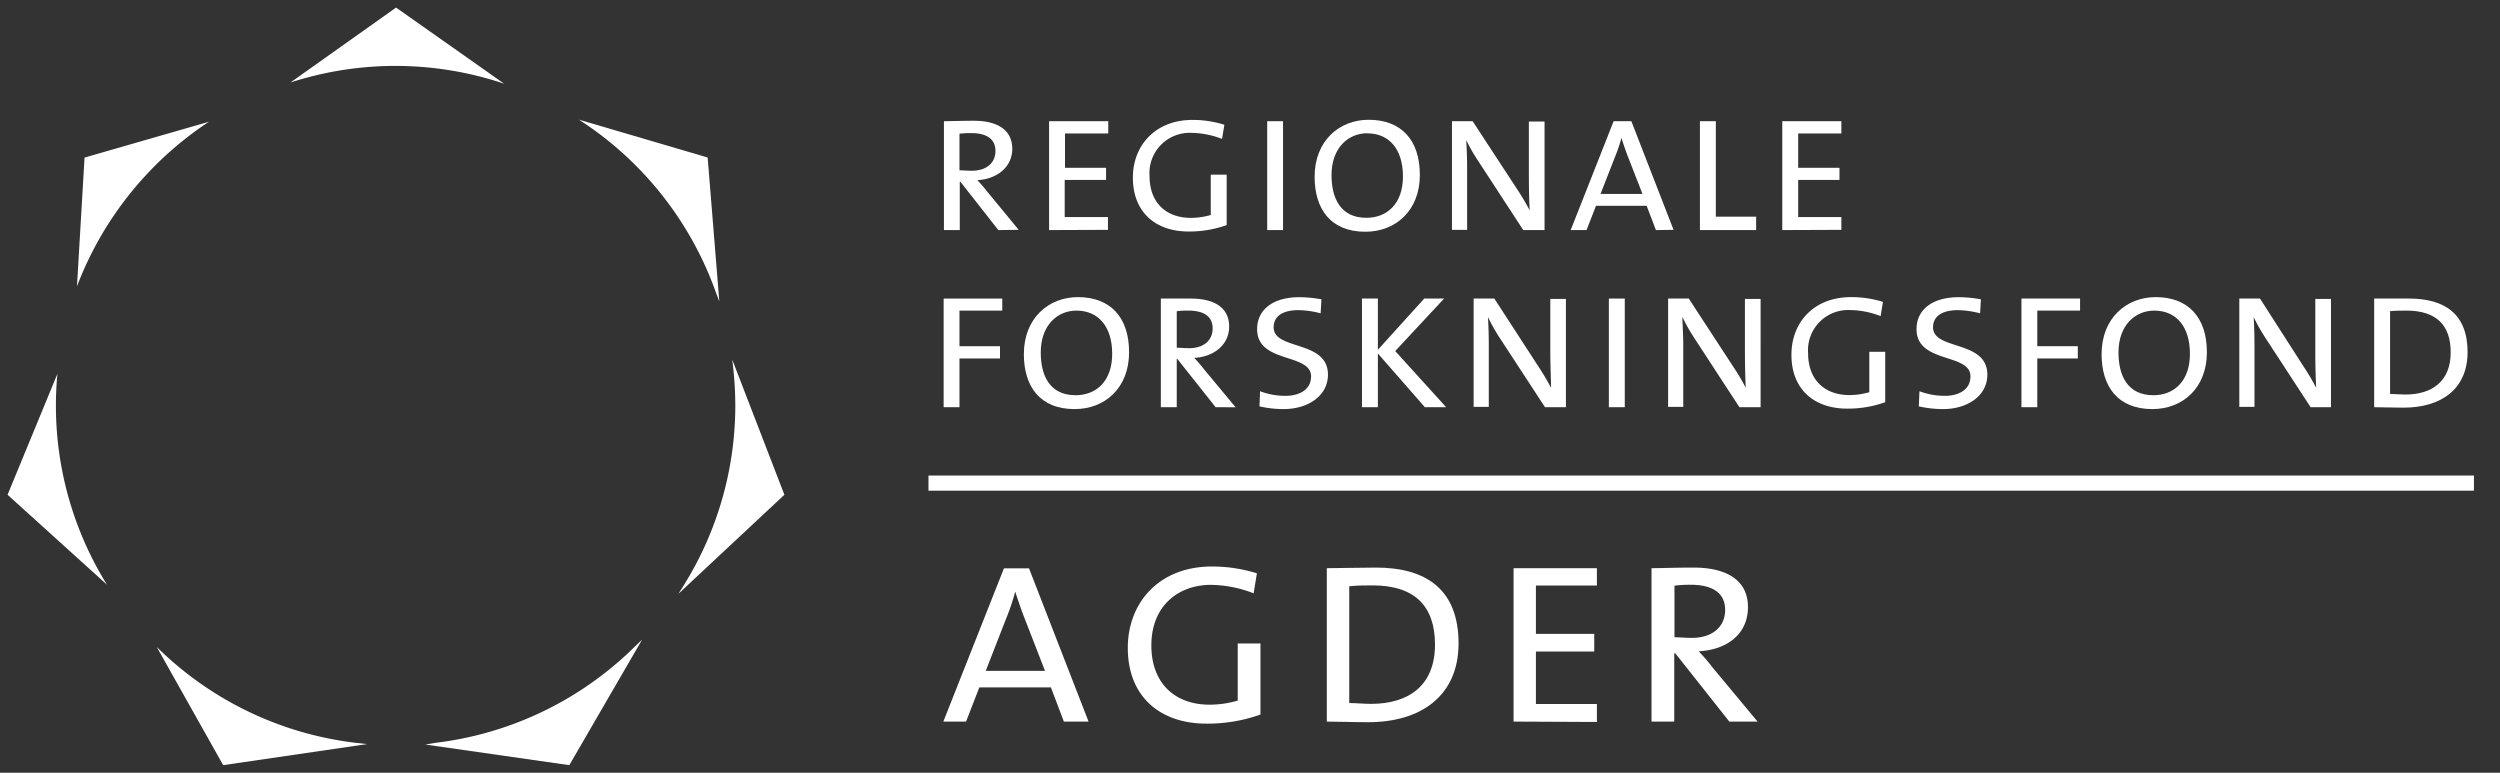 <svg id="Layer_1" data-name="Layer 1" xmlns="http://www.w3.org/2000/svg" width="330" height="102" viewBox="0 0 330 102"><rect x="0" y="0" width="330" height="102" fill="#333333" stroke="none"/><defs><style>.cls-1{fill:#fff;}.cls-2{fill:none;stroke:#fff;stroke-width:2px;}</style></defs><title>Artboard 1 copy</title><path class="cls-1" d="M131.78,30.37l-5-6.37h-.09v6.37h-2.09V16c.85,0,2.23-.06,3.92-.06,3.28,0,5.1,1.3,5.1,3.7s-2,4-4.61,4.14a18.84,18.84,0,0,1,1.3,1.51l4.16,5.05Zm-3.58-12.8a12.38,12.38,0,0,0-1.55.08v4.83c.45,0,1,.06,1.63.06,1.9,0,3.12-1,3.12-2.62S130.16,17.57,128.2,17.57Z"/><path class="cls-1" d="M138.48,30.37V16h7.81v1.62h-5.71v4.53H146v1.6h-5.46v4.9h5.71v1.69Z"/><path class="cls-1" d="M156.9,30.56c-4.33,0-7.36-2.51-7.36-7.12,0-4.27,3-7.61,7.86-7.61a13.94,13.94,0,0,1,4.22.64l-.31,1.87a11.45,11.45,0,0,0-4-.8,5.31,5.31,0,0,0-5.57,5.69c0,3.55,2.21,5.53,5.46,5.53a9.51,9.51,0,0,0,2.62-.38V23.06h2.1v6.65A14.69,14.69,0,0,1,156.9,30.56Z"/><path class="cls-1" d="M167.27,30.37V16h2.09V30.37Z"/><path class="cls-1" d="M180.22,30.59c-4.63,0-6.69-3.06-6.69-7.26,0-4.77,3.28-7.52,7.14-7.52,4.22,0,6.75,2.59,6.75,7.28S184.25,30.59,180.22,30.59Zm.25-13c-2.5,0-4.71,1.93-4.71,5.51,0,3.07,1.19,5.65,4.6,5.65,2.74,0,4.83-1.87,4.83-5.45S183.4,17.6,180.47,17.6Z"/><path class="cls-1" d="M201.07,30.37l-5.87-9a22.67,22.67,0,0,1-1.66-2.89h0c.06,1,.12,2.07.12,3.75l0,8.11h-2V16h2.73l5.79,8.85a32.59,32.59,0,0,1,1.74,2.92h0c-.06-1-.11-2.68-.11-5l0-6.73h2.07V30.37Z"/><path class="cls-1" d="M218.58,30.37l-1.22-3.2h-6.69l-1.25,3.2h-2.09L213,16h2.34l5.57,14.34Zm-3.7-9.71c-.33-.86-.63-1.76-.85-2.45h0a19.72,19.72,0,0,1-.83,2.45l-1.93,4.94h5.54Z"/><path class="cls-1" d="M224.39,30.37V16h2.1V28.6h5.32v1.77Z"/><path class="cls-1" d="M235.26,30.37V16h7.8v1.62h-5.7v4.53h5.45v1.6h-5.45v4.9h5.7v1.69Z"/><path class="cls-1" d="M126.65,41V45.7H132v1.62h-5.35v6.43h-2.09V39.41h7.74V41Z"/><path class="cls-1" d="M141.85,54c-4.64,0-6.7-3.06-6.7-7.25,0-4.77,3.28-7.53,7.14-7.53,4.21,0,6.75,2.59,6.75,7.28S145.87,54,141.85,54Zm.24-13c-2.51,0-4.71,1.93-4.71,5.52,0,3.06,1.18,5.65,4.6,5.65,2.73,0,4.83-1.87,4.83-5.46S145,41,142.09,41Z"/><path class="cls-1" d="M160.46,53.75l-5.05-6.37h-.08v6.37h-2.1V39.41c.86,0,2.24,0,3.92,0,3.28,0,5.1,1.29,5.1,3.69s-2,4-4.61,4.14a19.17,19.17,0,0,1,1.3,1.52l4.16,5ZM156.87,41a10.47,10.47,0,0,0-1.54.08v4.82c.44,0,1,.06,1.63.06,1.9,0,3.11-1,3.11-2.62S158.83,41,156.87,41Z"/><path class="cls-1" d="M169.44,54a14.54,14.54,0,0,1-3.19-.36l.08-2a9.25,9.25,0,0,0,3.39.61c1.6,0,3.34-.69,3.34-2.57,0-3.11-7.12-1.65-7.12-6.23,0-2.56,2.07-4.22,5.57-4.22a16.7,16.7,0,0,1,2.92.28l-.11,1.85a12,12,0,0,0-2.92-.42c-2.23,0-3.28.91-3.28,2.26,0,3.09,7.17,1.63,7.17,6.26C175.29,52.26,172.64,54,169.44,54Z"/><path class="cls-1" d="M188.08,53.75l-6.2-7.09v7.09h-2.1V39.41h2.1v6.76L188,39.41h2.62l-6.45,6.93,6.72,7.41Z"/><path class="cls-1" d="M203.94,53.75l-5.88-9a24.7,24.7,0,0,1-1.65-2.9h0c.06,1,.11,2.07.11,3.75l0,8.11h-2V39.41h2.73L203,48.27c.6.9,1.21,1.92,1.74,2.92h0c0-1-.1-2.68-.1-5l0-6.73h2.06V53.75Z"/><path class="cls-1" d="M212.37,53.75V39.41h2.1V53.75Z"/><path class="cls-1" d="M229.6,53.75l-5.87-9a24.7,24.7,0,0,1-1.65-2.9h0c0,1,.11,2.07.11,3.75l0,8.11h-2V39.41h2.73l5.78,8.86a28.12,28.12,0,0,1,1.74,2.92h0c-.05-1-.11-2.68-.11-5l0-6.73h2.07V53.75Z"/><path class="cls-1" d="M243.83,53.94c-4.33,0-7.36-2.51-7.36-7.11,0-4.27,2.95-7.61,7.86-7.61a13.93,13.93,0,0,1,4.22.63l-.31,1.88a11.23,11.23,0,0,0-4-.8,5.3,5.3,0,0,0-5.57,5.68c0,3.56,2.21,5.54,5.46,5.54a9.51,9.51,0,0,0,2.62-.38V46.44h2.1v6.65A14.64,14.64,0,0,1,243.83,53.94Z"/><path class="cls-1" d="M256.48,54a14.71,14.71,0,0,1-3.2-.36l.09-2a9.29,9.29,0,0,0,3.39.61c1.6,0,3.34-.69,3.34-2.57,0-3.11-7.12-1.65-7.12-6.23,0-2.56,2.07-4.22,5.57-4.22a16.81,16.81,0,0,1,2.93.28l-.11,1.85a12.19,12.19,0,0,0-2.93-.42c-2.23,0-3.28.91-3.28,2.26,0,3.09,7.17,1.63,7.17,6.26C262.33,52.26,259.68,54,256.48,54Z"/><path class="cls-1" d="M268.92,41V45.7h5.35v1.62h-5.35v6.43h-2.09V39.41h7.74V41Z"/><path class="cls-1" d="M284.11,54c-4.63,0-6.7-3.06-6.7-7.25,0-4.77,3.29-7.53,7.14-7.53,4.22,0,6.76,2.59,6.76,7.28S288.14,54,284.11,54Zm.25-13c-2.51,0-4.72,1.93-4.72,5.52,0,3.06,1.19,5.65,4.61,5.65,2.73,0,4.82-1.87,4.82-5.46S287.28,41,284.36,41Z"/><path class="cls-1" d="M305,53.75l-5.87-9a24.7,24.7,0,0,1-1.65-2.9h0c.06,1,.11,2.07.11,3.75l0,8.11h-2V39.41h2.73L304,48.27a32.14,32.14,0,0,1,1.74,2.92h0c-.06-1-.12-2.68-.12-5l0-6.73h2.07V53.75Z"/><path class="cls-1" d="M317.28,53.81c-1.6,0-2.78-.06-3.89-.06V39.41c1.19,0,3.06,0,4.61,0,4.77,0,7.72,2.09,7.72,7.06S322.13,53.81,317.28,53.81ZM317.66,41c-.66,0-1.48,0-2.17.07V52c.49,0,1.4.08,2,.08,3.53,0,6-1.74,6-5.55C323.51,42.89,321.55,41,317.66,41Z"/><path class="cls-1" d="M27.58,16.07,11.16,20.8l-1,17A45.28,45.28,0,0,1,27.58,16.07Z"/><path class="cls-1" d="M52.28,1,38.34,10.89a45,45,0,0,1,28.21.16Z"/><path class="cls-1" d="M94.53,38.69l.42,1.1-1.54-19-17-5A45.09,45.09,0,0,1,94.53,38.69Z"/><path class="cls-1" d="M83.82,85.33a45,45,0,0,1-26.4,12.73l-1.27.22,19,2.72,9.61-16.57Z"/><path class="cls-1" d="M96.66,47.48l.14,1.24a46,46,0,0,1,.26,4.8A44.79,44.79,0,0,1,90.23,77.3l-.69,1.09,14-13.08Z"/><path class="cls-1" d="M20.69,85.4,29.46,101l19-2.78-1.27-.14A44.88,44.88,0,0,1,20.69,85.4Z"/><path class="cls-1" d="M7.58,49.34,1,65.31,14.12,77.18A44.77,44.77,0,0,1,7.38,53.52C7.38,52.17,7.44,50.81,7.58,49.34Z"/><line class="cls-2" x1="122.56" y1="63.77" x2="326.56" y2="63.77"/><path class="cls-1" d="M140.43,95.25l-1.71-4.51h-9.45l-1.75,4.51h-3l8-20.23h3.31l7.86,20.23Zm-5.21-13.7c-.47-1.2-.9-2.49-1.21-3.46h0a28.11,28.11,0,0,1-1.16,3.46l-2.73,7h7.82Z"/><path class="cls-1" d="M159.26,95.52c-6.11,0-10.39-3.54-10.39-10,0-6,4.16-10.74,11.09-10.74a19.66,19.66,0,0,1,5.95.9l-.43,2.64a16,16,0,0,0-5.64-1.12c-4.16,0-7.86,2.64-7.86,8,0,5,3.11,7.82,7.7,7.82a13.46,13.46,0,0,0,3.7-.54V84.94h3v9.38A20.86,20.86,0,0,1,159.26,95.52Z"/><path class="cls-1" d="M180.62,95.33c-2.25,0-3.93-.08-5.48-.08V75c1.67,0,4.32-.08,6.5-.08,6.73,0,10.89,3,10.89,10S187.47,95.33,180.62,95.33Zm.55-18.06c-.93,0-2.1,0-3.07.12V92.8c.7,0,2,.11,2.88.11,5,0,8.44-2.45,8.44-7.82C189.42,79.92,186.66,77.27,181.17,77.27Z"/><path class="cls-1" d="M199.79,95.25V75h11v2.29h-8.05v6.38h7.7V86h-7.7v6.93h8.05v2.37Z"/><path class="cls-1" d="M228.27,95.25l-7.12-9H221v9h-3V75c1.21,0,3.16-.08,5.53-.08,4.63,0,7.2,1.83,7.2,5.21,0,3.58-2.76,5.64-6.5,5.84a26.73,26.73,0,0,1,1.83,2.14L232,95.25Zm-5.06-18.06a15.53,15.53,0,0,0-2.18.12v6.81c.62,0,1.48.08,2.3.08,2.68,0,4.39-1.44,4.39-3.7S226,77.19,223.21,77.19Z"/></svg>